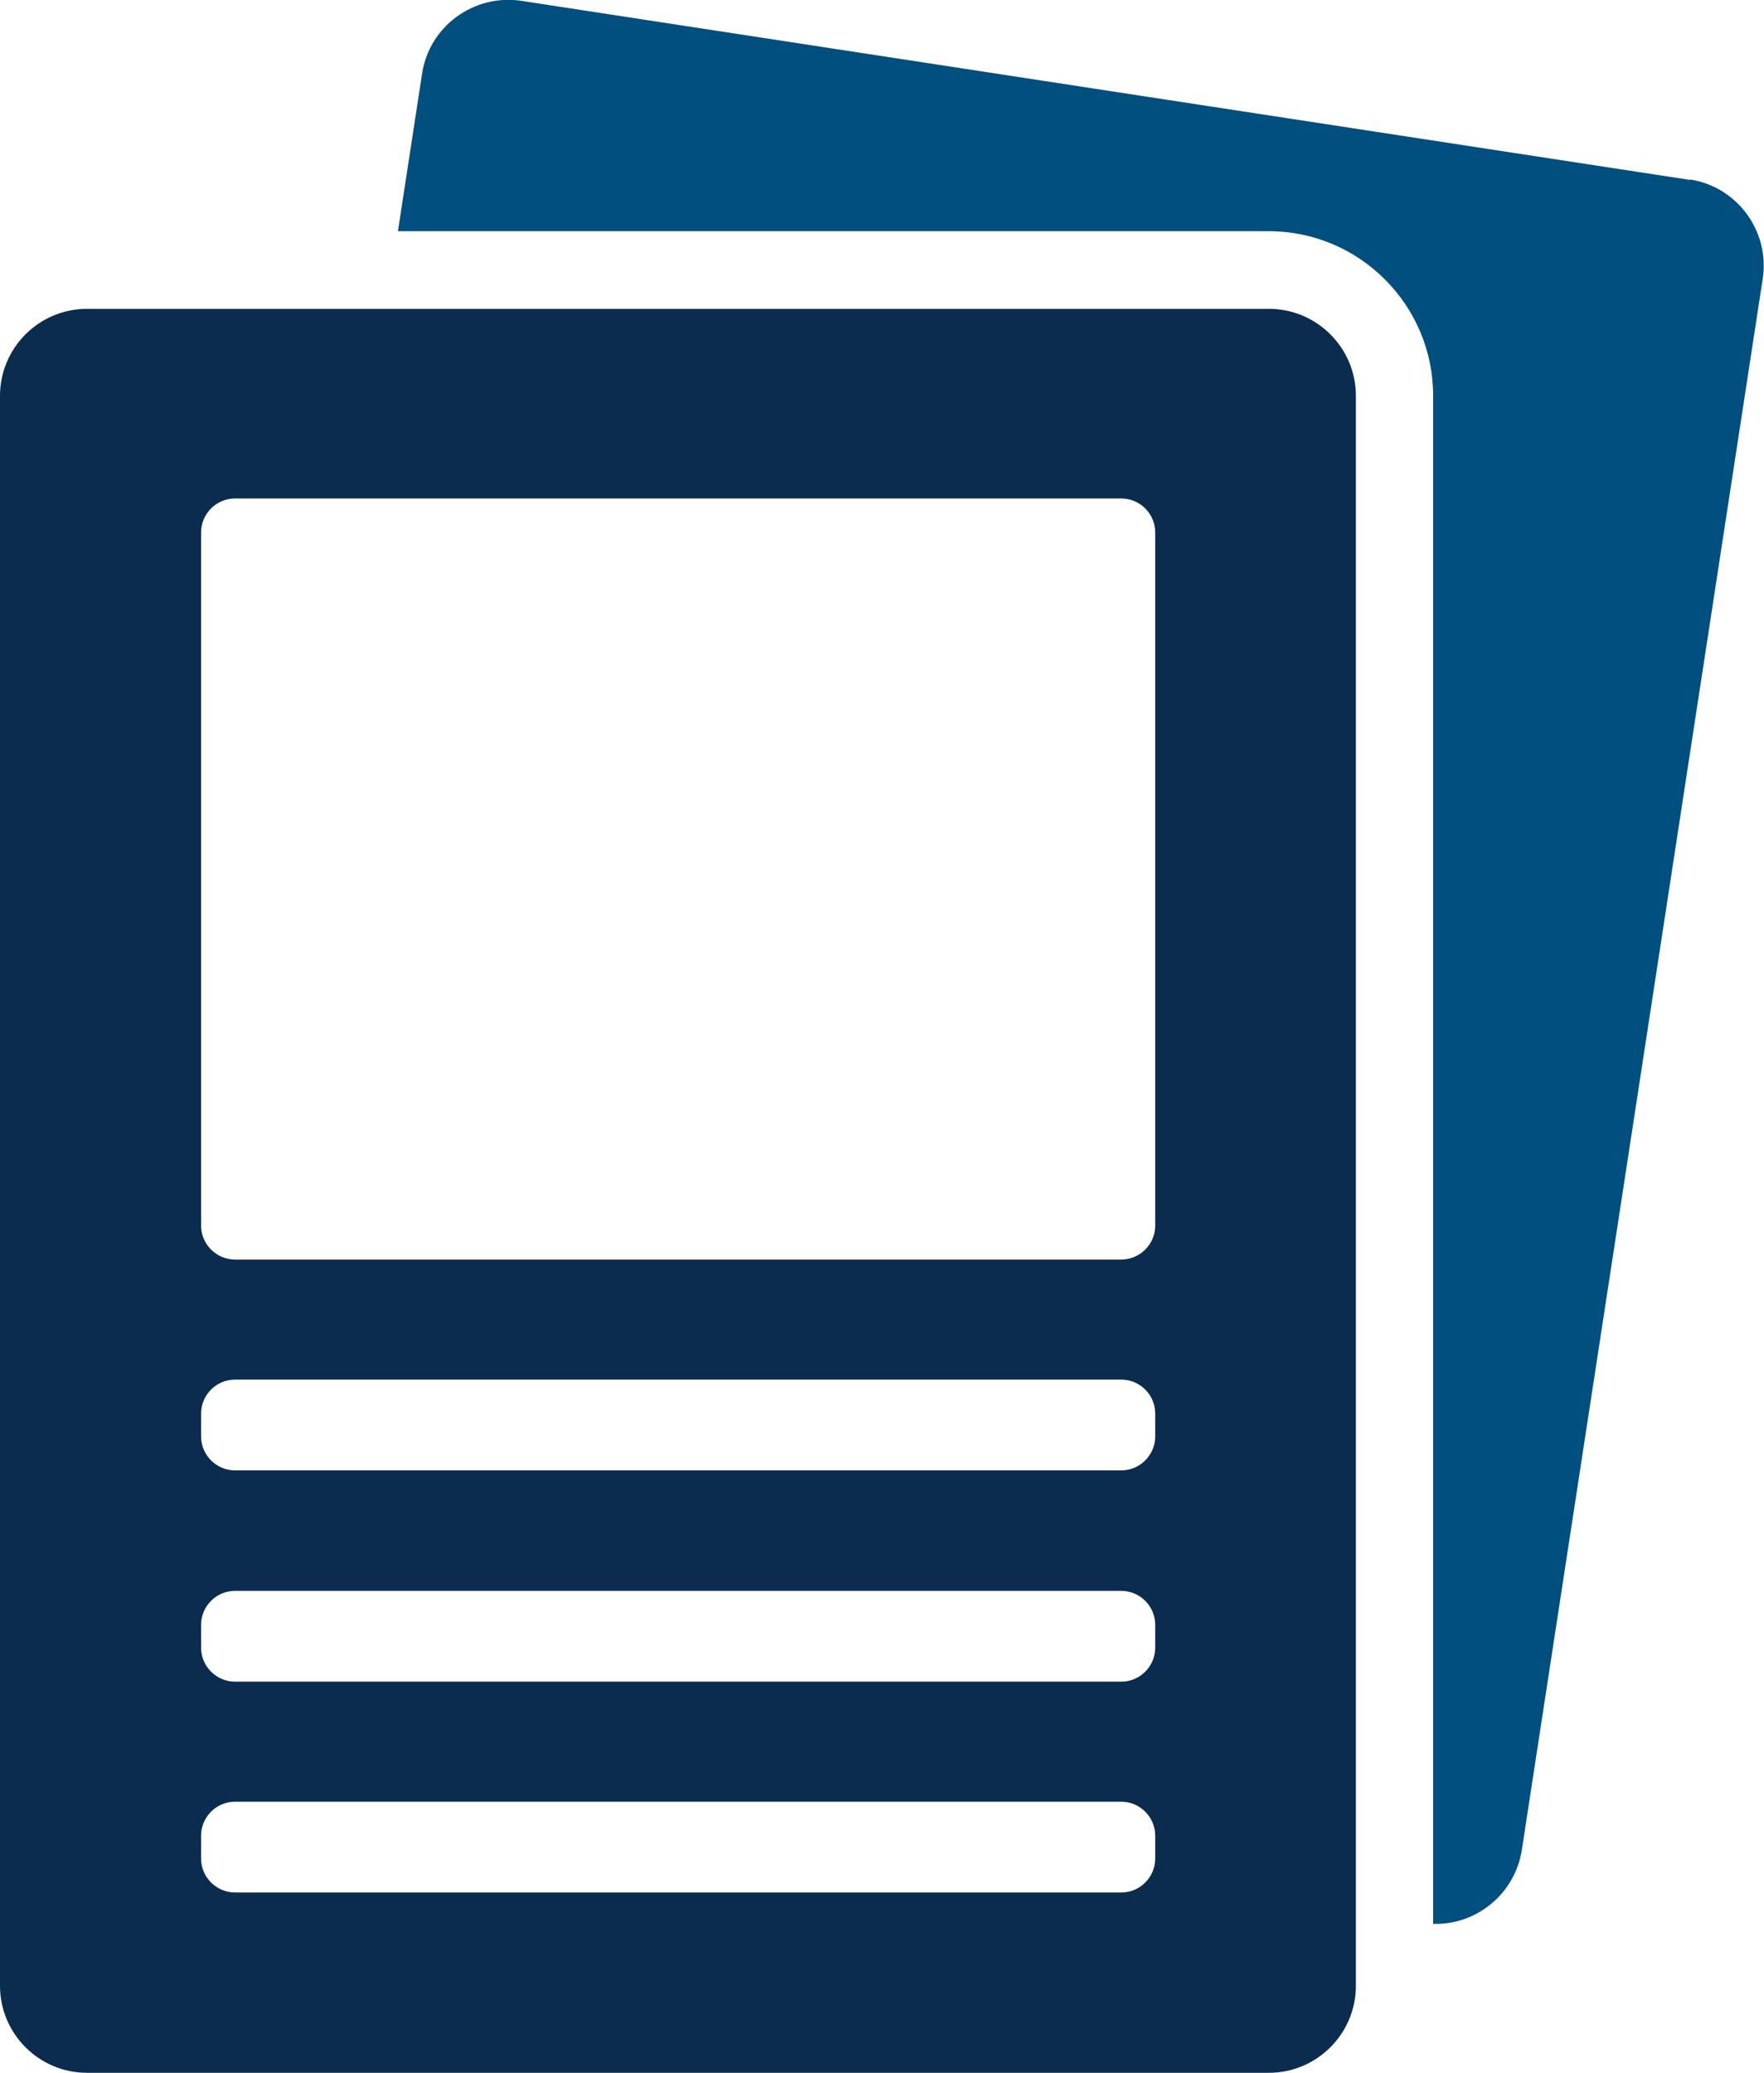 <?xml version="1.0" encoding="UTF-8"?>
<svg id="_レイヤー_2" data-name="レイヤー 2" xmlns="http://www.w3.org/2000/svg" viewBox="0 0 41.58 48.86">
  <defs>
    <style>
      .cls-1 {
        fill: #0b2c4e;
      }

      .cls-2 {
        fill: #004f7e;
      }
    </style>
  </defs>
  <g id="_文字" data-name="文字">
    <g>
      <path class="cls-2" d="M39.83,4.24L12.29.02c-1.12-.17-2.17.6-2.34,1.71l-.57,3.72h20.53c2.13,0,3.87,1.74,3.87,3.87v36.03c1.02.03,1.92-.7,2.09-1.73l5.68-37.05c.17-1.12-.6-2.17-1.72-2.34Z"/>
      <path class="cls-1" d="M29.91,7.28H2.05c-1.13,0-2.05.92-2.05,2.05v37.48c0,1.13.92,2.05,2.05,2.05h27.86c1.13,0,2.05-.92,2.05-2.05V9.33c0-1.13-.92-2.05-2.05-2.05ZM27.23,43.81c0,.44-.36.8-.8.8H5.54c-.44,0-.8-.36-.8-.8v-.54c0-.44.36-.8.8-.8h20.89c.44,0,.8.36.8.8v.54ZM27.23,38.84c0,.44-.36.8-.8.8H5.54c-.44,0-.8-.36-.8-.8v-.54c0-.44.36-.8.8-.8h20.89c.44,0,.8.36.8.8v.54ZM27.23,33.86c0,.44-.36.8-.8.8H5.54c-.44,0-.8-.36-.8-.8v-.54c0-.44.36-.8.8-.8h20.89c.44,0,.8.36.8.8v.54ZM27.23,28.89c0,.44-.36.8-.8.8H5.54c-.44,0-.8-.36-.8-.8V12.55c0-.44.36-.8.8-.8h20.89c.44,0,.8.36.8.8v16.34Z"/>
    </g>
  </g>
</svg>